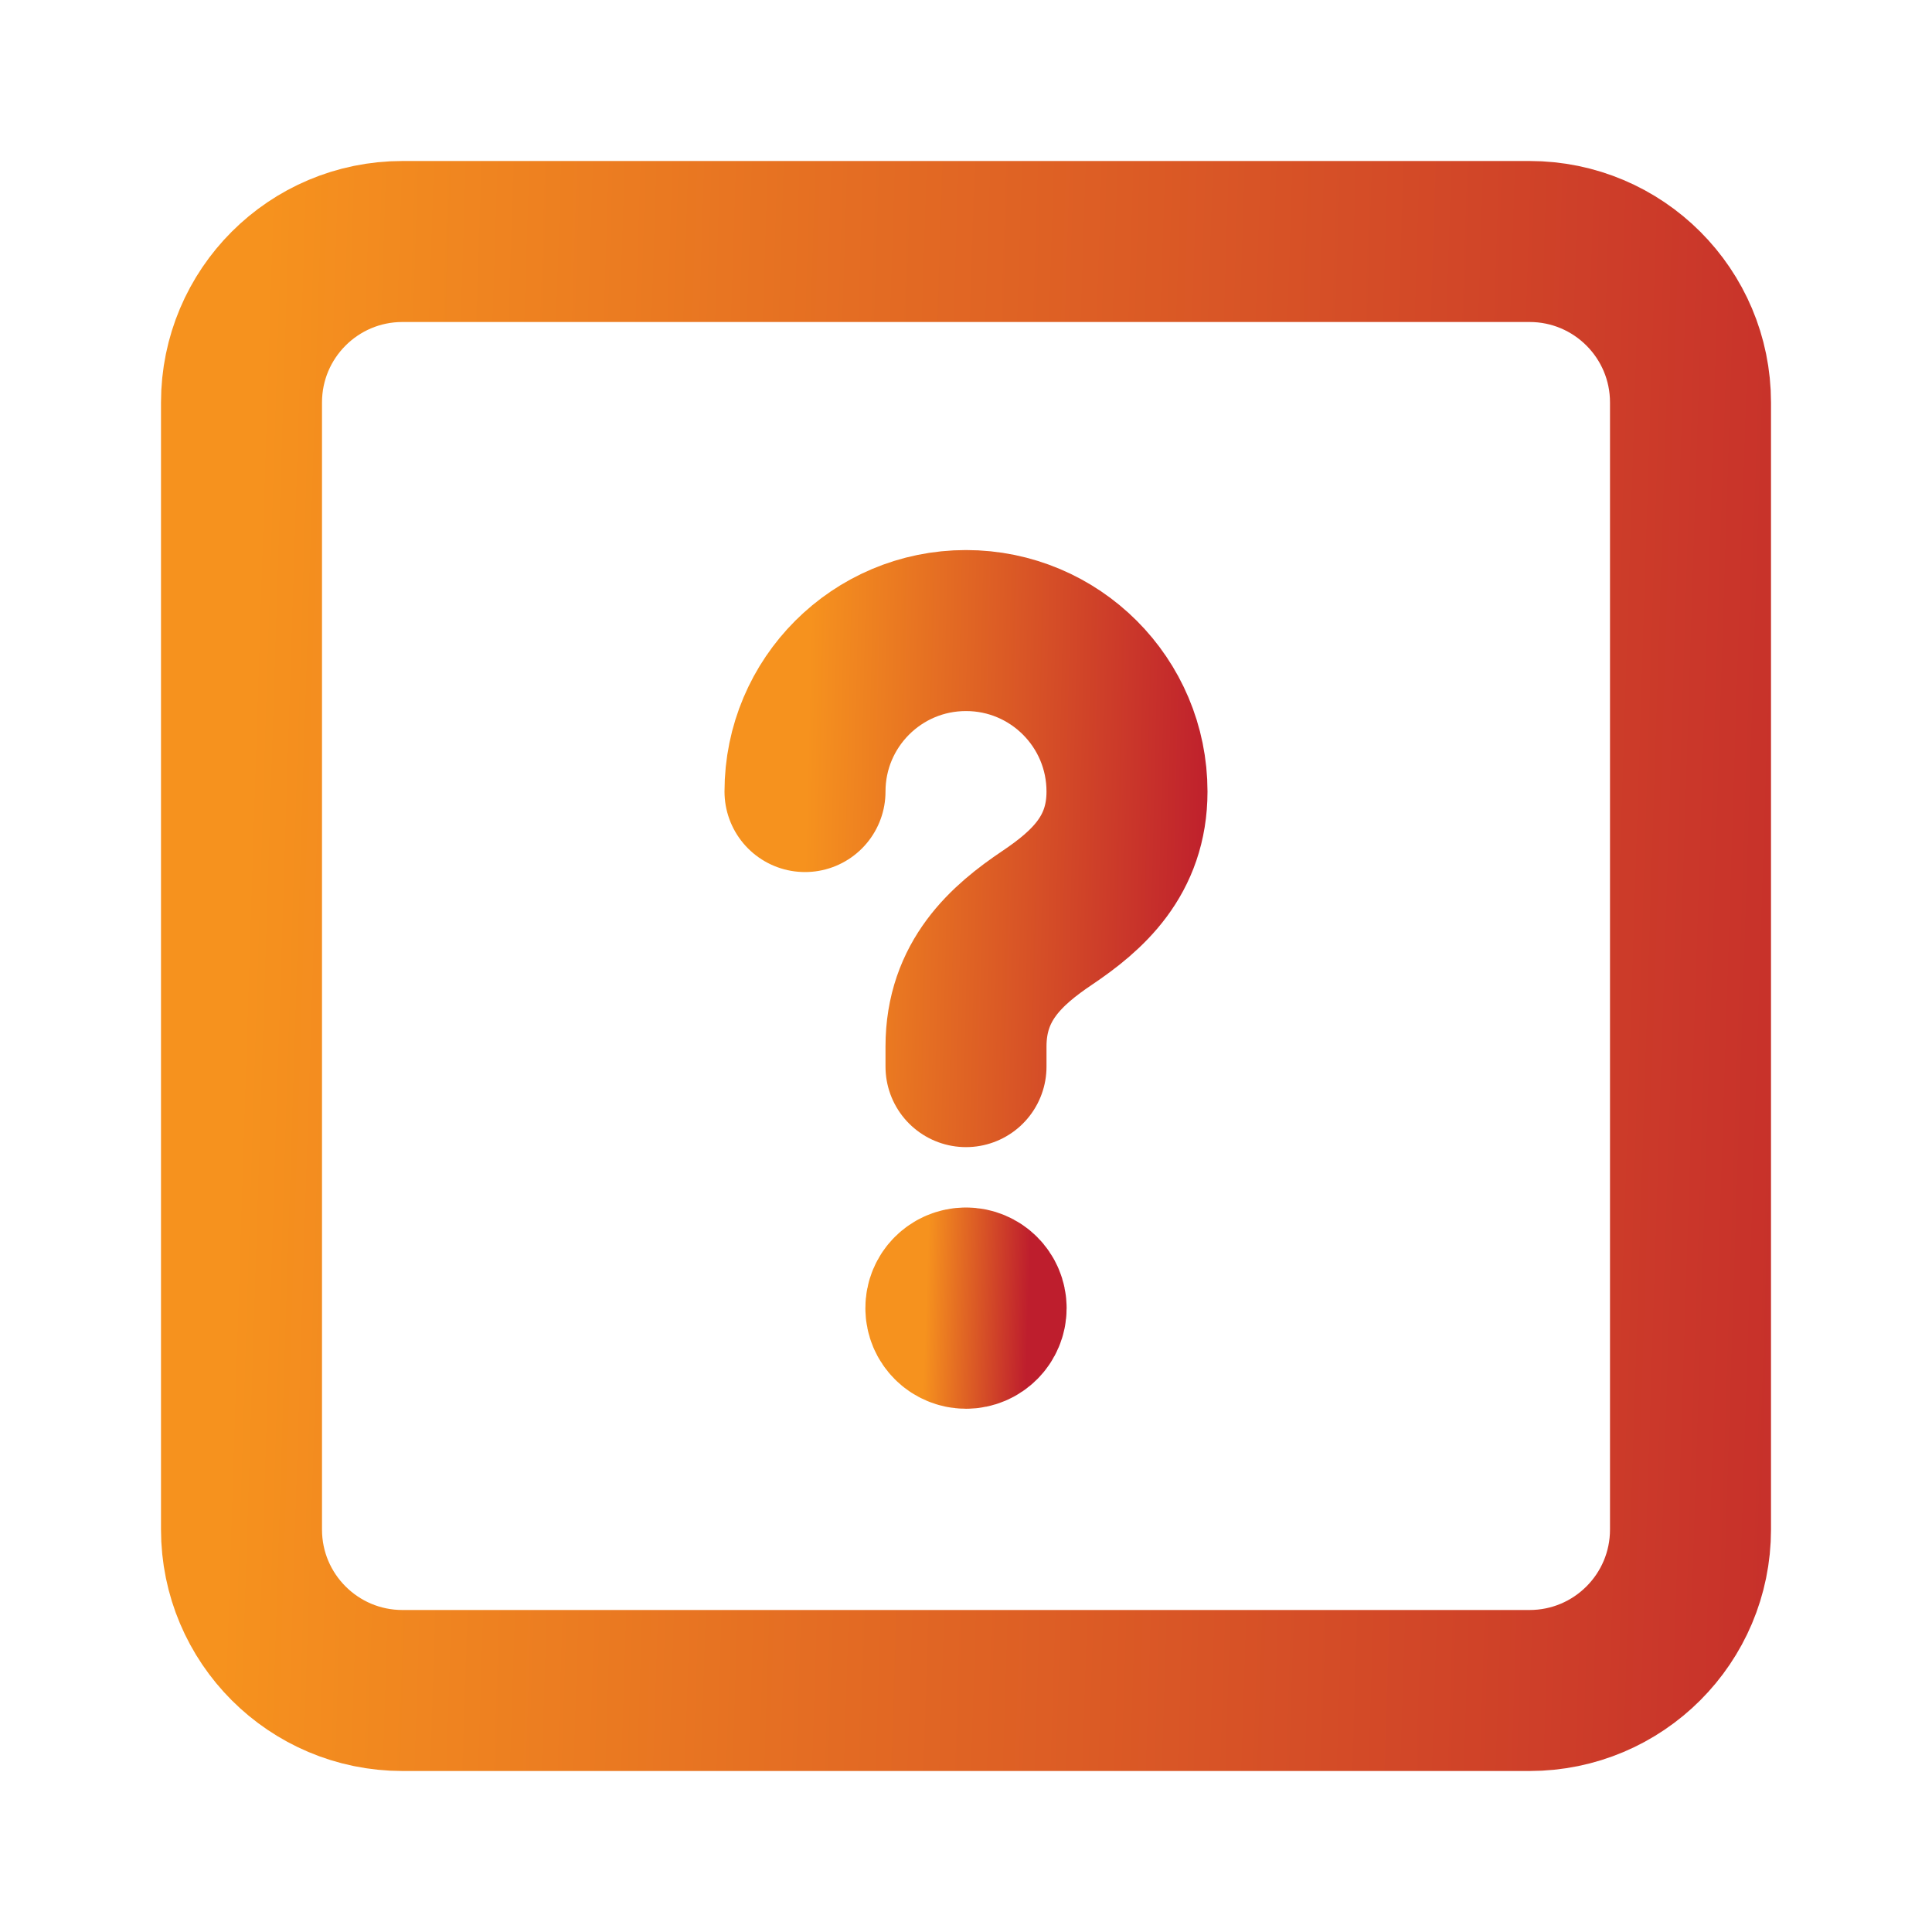 <?xml version="1.0" encoding="UTF-8"?> <svg xmlns="http://www.w3.org/2000/svg" width="24" height="24" viewBox="0 0 24 24" fill="none"><path fill-rule="evenodd" clip-rule="evenodd" d="M19 21H5C3.895 21 3 20.105 3 19V5C3 3.895 3.895 3 5 3H19C20.105 3 21 3.895 21 5V19C21 20.105 20.105 21 19 21Z" stroke="url(#paint0_linear_890_3047)" stroke-width="2" stroke-linecap="round" stroke-linejoin="round"></path><path d="M12 13.25V13C12 12.183 12.505 11.74 13.011 11.4C13.505 11.067 14 10.633 14 9.833C14 8.728 13.105 7.833 12 7.833C10.895 7.833 10 8.728 10 9.833" stroke="url(#paint1_linear_890_3047)" stroke-width="2" stroke-linecap="round" stroke-linejoin="round"></path><path d="M11.999 16C11.861 16 11.749 16.112 11.75 16.25C11.75 16.388 11.862 16.5 12 16.5C12.138 16.5 12.25 16.388 12.25 16.25C12.25 16.112 12.138 16 11.999 16" stroke="url(#paint2_linear_890_3047)" stroke-width="2" stroke-linecap="round" stroke-linejoin="round"></path><defs><linearGradient id="paint0_linear_890_3047" x1="25.547" y1="23.25" x2="2.665" y2="22.521" gradientUnits="userSpaceOnUse"><stop stop-color="#BE1E2D"></stop><stop offset="1" stop-color="#F6921E"></stop></linearGradient><linearGradient id="paint1_linear_890_3047" x1="15.011" y1="13.927" x2="9.923" y2="13.807" gradientUnits="userSpaceOnUse"><stop stop-color="#BE1E2D"></stop><stop offset="1" stop-color="#F6921E"></stop></linearGradient><linearGradient id="paint2_linear_890_3047" x1="12.753" y1="16.875" x2="11.481" y2="16.834" gradientUnits="userSpaceOnUse"><stop stop-color="#BE1E2D"></stop><stop offset="1" stop-color="#F6921E"></stop></linearGradient></defs></svg> 